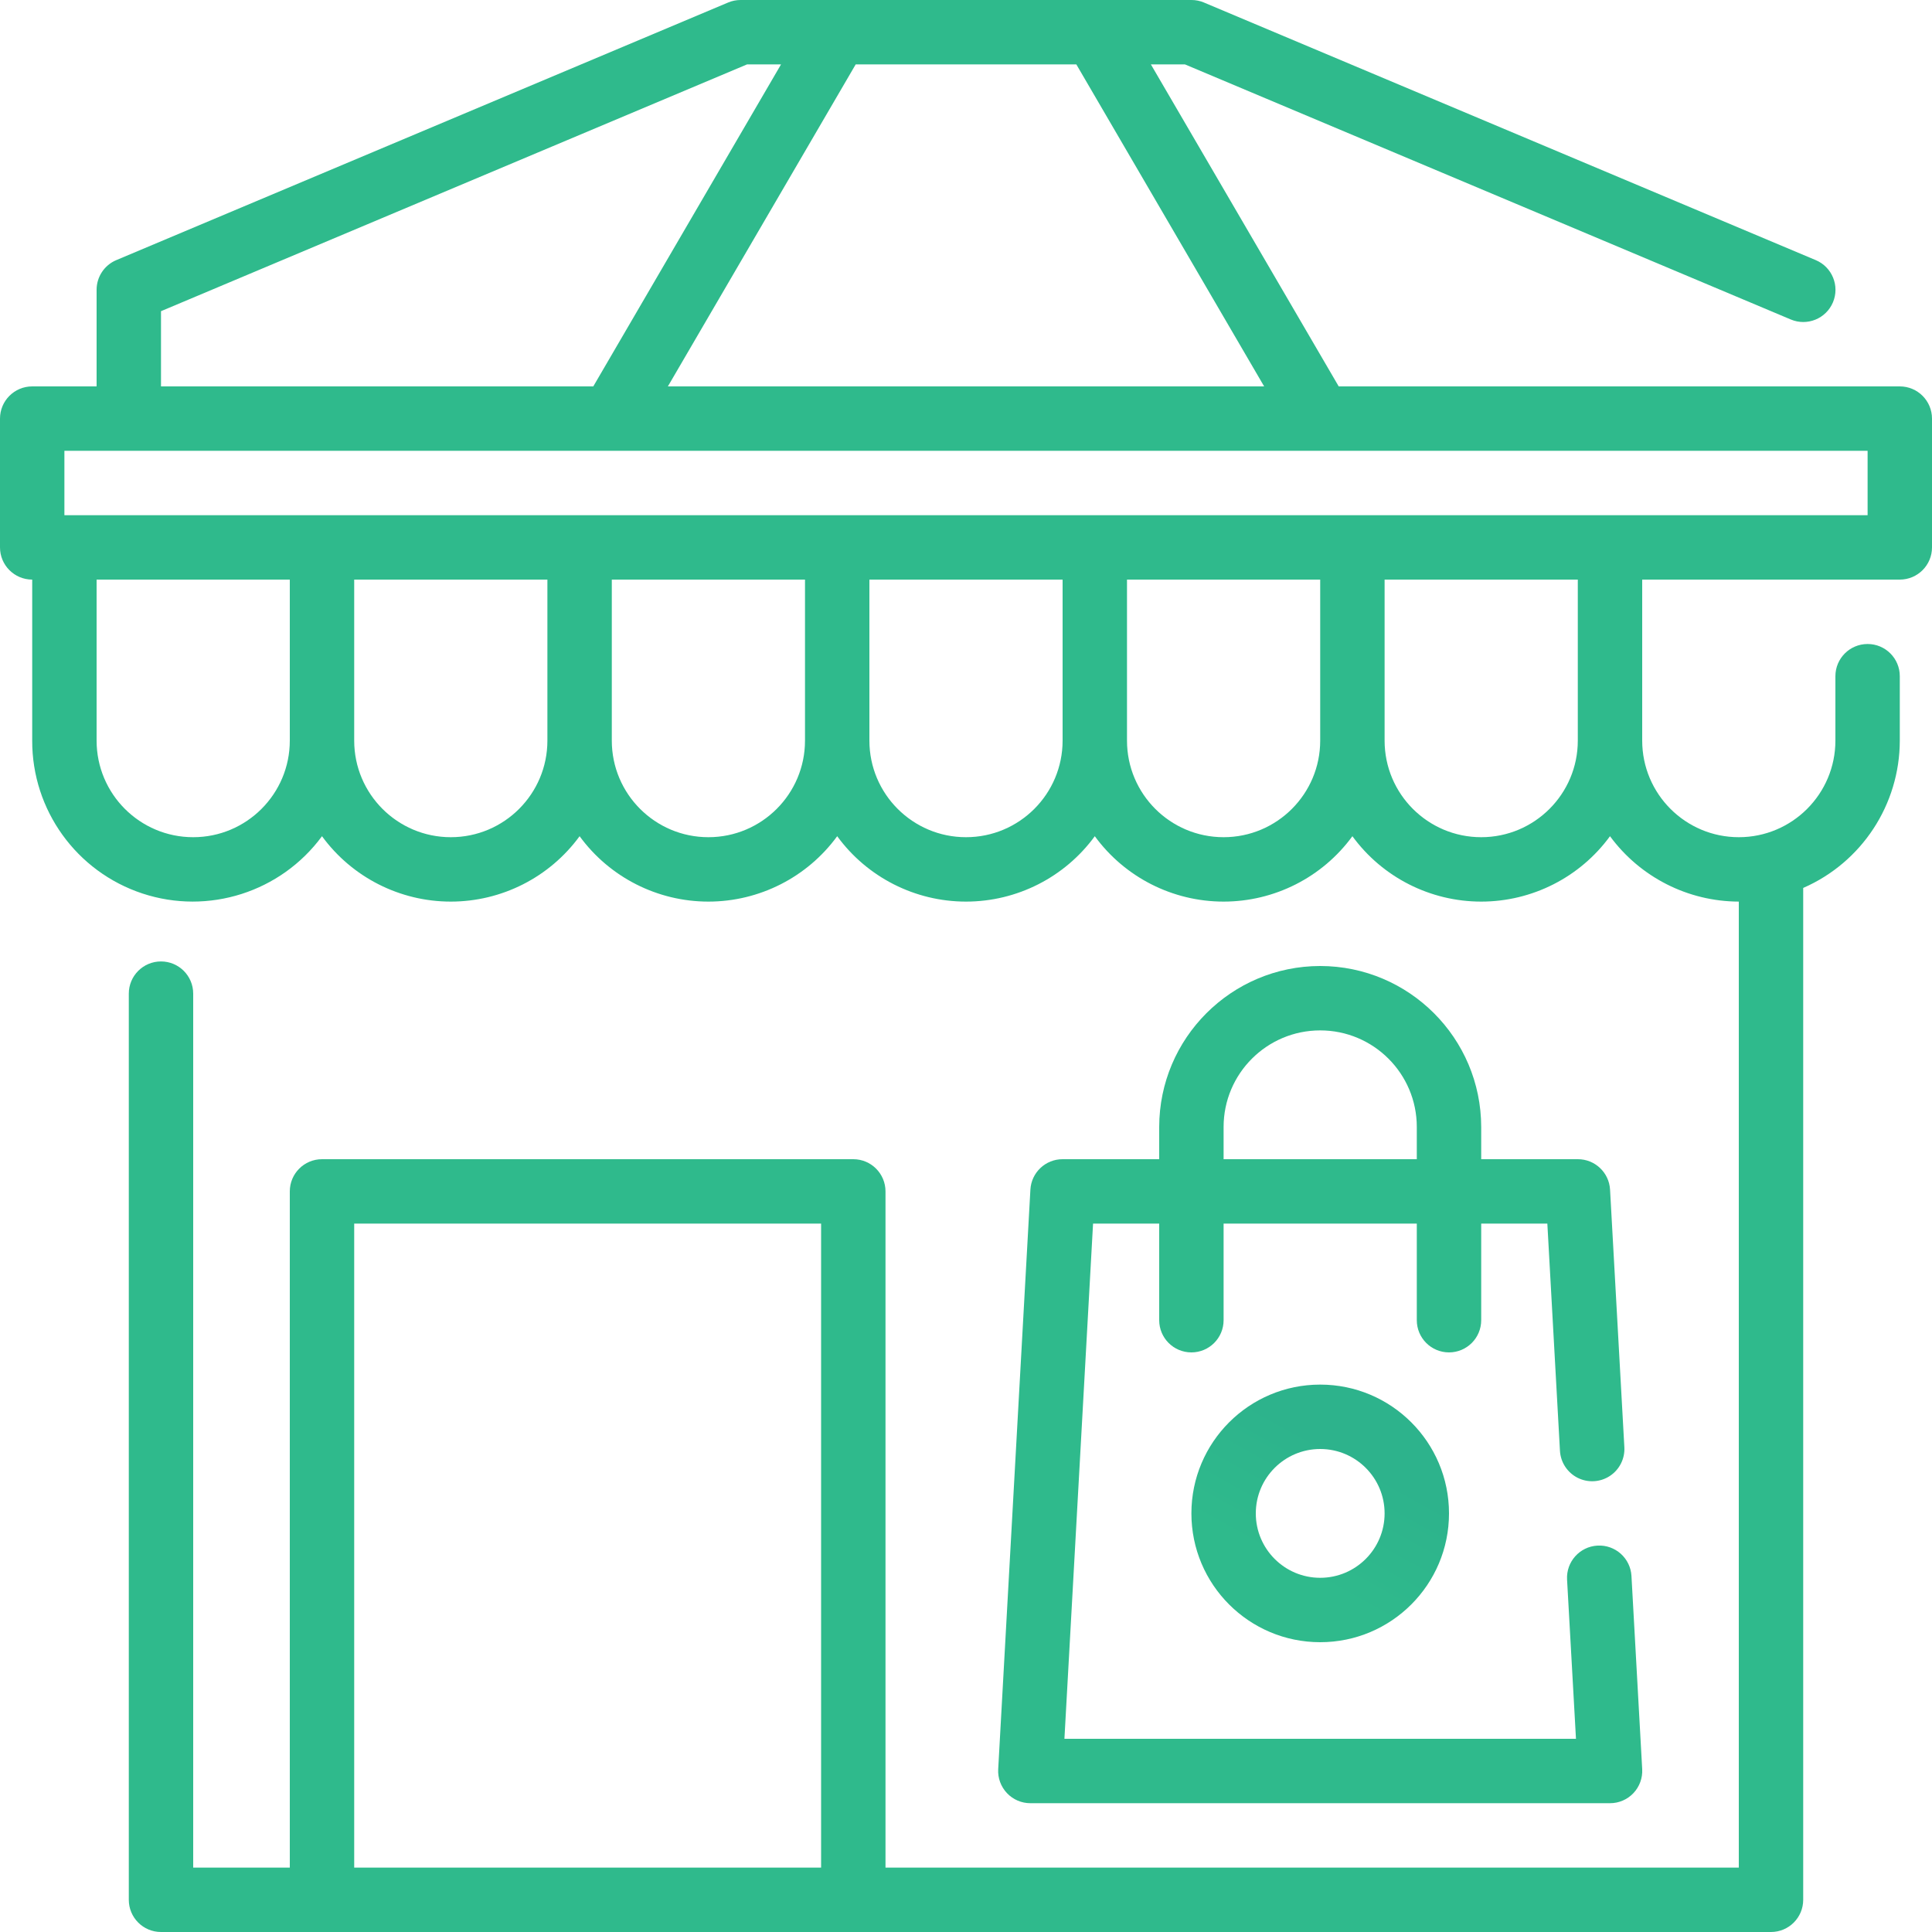 <?xml version="1.0" encoding="utf-8"?>
<svg width="72px" height="72px" viewBox="0 0 72 72" version="1.1" xmlns:xlink="http://www.w3.org/1999/xlink" xmlns="http://www.w3.org/2000/svg">
  <defs>
    <linearGradient x1="0.379" y1="0.718" x2="0.624" y2="0.275" id="gradient_1">
      <stop offset="0" stop-color="#2FBA8C" />
      <stop offset="1" stop-color="#2DB38C" />
    </linearGradient>
  </defs>
  <g id="Group-4">
    <path d="M70.8 14.4L49.89 14.4L42.89 2.4L44.16 2.4L66.737 11.906C67.348 12.164 68.052 11.877 68.309 11.266C68.566 10.655 68.279 9.951 67.668 9.694L44.868 0.094C44.72 0.031 44.561 -0.001 44.4 1.17213e-05L27.6 1.17213e-05C27.44 -0 27.282 0.031 27.134 0.094L4.334 9.694C3.889 9.881 3.6 10.317 3.6 10.8L3.6 14.4L1.2 14.4C0.537 14.4 0 14.937 0 15.6L0 20.4C0 21.063 0.537 21.6 1.2 21.6L1.2 27.6C1.193 30.188 2.85 32.487 5.308 33.298C7.766 34.109 10.466 33.247 12 31.163C13.119 32.695 14.903 33.6 16.8 33.6C18.697 33.6 20.481 32.695 21.6 31.163C22.719 32.695 24.503 33.6 26.4 33.6C28.297 33.6 30.081 32.695 31.2 31.163C32.319 32.695 34.103 33.6 36 33.6C37.897 33.6 39.681 32.695 40.8 31.163C41.919 32.695 43.703 33.6 45.6 33.6C47.497 33.6 49.281 32.695 50.4 31.163C51.519 32.695 53.303 33.6 55.2 33.6C57.097 33.6 58.881 32.695 60 31.163C61.123 32.69 62.904 33.595 64.8 33.6L64.8 69.6L33 69.6L33 44.4C33 43.737 32.463 43.2 31.8 43.2L12 43.2C11.337 43.2 10.8 43.737 10.8 44.4L10.8 69.6L7.2 69.6L7.2 37.03C7.2 36.367 6.663 35.83 6 35.83C5.337 35.83 4.8 36.367 4.8 37.03L4.8 70.8C4.8 71.463 5.337 72 6 72L66 72C66.663 72 67.2 71.463 67.2 70.8L67.2 33.091C69.384 32.138 70.797 29.983 70.8 27.6L70.8 25.2C70.8 24.537 70.263 24 69.6 24C68.937 24 68.4 24.537 68.4 25.2L68.4 27.6C68.4 29.588 66.788 31.2 64.8 31.2C62.812 31.2 61.2 29.588 61.2 27.6L61.2 21.6L70.8 21.6C71.463 21.6 72 21.063 72 20.4L72 15.6C72 14.937 71.463 14.4 70.8 14.4ZM13.2 69.6L13.2 45.6L30.6 45.6L30.6 69.6L13.2 69.6ZM40.112 2.4L47.111 14.4L24.89 14.4L31.889 2.4L40.112 2.4ZM6 11.597L27.84 2.4L29.107 2.4L22.11 14.4L6 14.4L6 11.597ZM7.2 31.2C5.211 31.2 3.6 29.588 3.6 27.6L3.6 21.6L10.8 21.6L10.8 27.6C10.8 29.588 9.188 31.2 7.2 31.2L7.2 31.2ZM16.8 31.2C14.812 31.2 13.2 29.588 13.2 27.6L13.2 21.6L20.4 21.6L20.4 27.6C20.4 29.588 18.788 31.2 16.8 31.2L16.8 31.2ZM26.4 31.2C24.412 31.2 22.8 29.588 22.8 27.6L22.8 21.6L30 21.6L30 27.6C30 29.588 28.388 31.2 26.4 31.2L26.4 31.2ZM36 31.2C34.012 31.2 32.4 29.588 32.4 27.6L32.4 21.6L39.6 21.6L39.6 27.6C39.6 29.588 37.989 31.2 36 31.2L36 31.2ZM45.6 31.2C43.612 31.2 42 29.588 42 27.6L42 21.6L49.2 21.6L49.2 27.6C49.2 29.588 47.588 31.2 45.6 31.2L45.6 31.2ZM58.8 27.6C58.8 29.588 57.188 31.2 55.2 31.2C53.211 31.2 51.6 29.588 51.6 27.6L51.6 21.6L58.8 21.6L58.8 27.6ZM69.6 19.2L2.4 19.2L2.4 16.8L69.6 16.8L69.6 19.2Z" id="Shape" fill="#2FBA8C" stroke="none" />
    <path d="M12.002 4.26326e-15C8.69 0.004 6.006 2.688 6.002 6L6.002 7.2L2.402 7.2C1.765 7.199 1.238 7.696 1.202 8.333L0.002 29.933C-0.017 30.262 0.102 30.585 0.329 30.825C0.556 31.065 0.872 31.201 1.202 31.2L22.802 31.2C23.132 31.201 23.448 31.065 23.675 30.825C23.902 30.585 24.02 30.262 24.002 29.933L23.602 22.733C23.565 22.07 22.998 21.563 22.335 21.6C21.672 21.637 21.165 22.204 21.202 22.867L21.534 28.8L2.47 28.8L3.537 9.6L6.002 9.6L6.002 13.2C6.002 13.863 6.539 14.4 7.202 14.4C7.865 14.4 8.402 13.863 8.402 13.2L8.402 9.6L15.602 9.6L15.602 13.2C15.602 13.863 16.139 14.4 16.802 14.4C17.465 14.4 18.002 13.863 18.002 13.2L18.002 9.6L20.467 9.6L20.937 18.067C20.961 18.496 21.212 18.879 21.595 19.073C21.979 19.266 22.436 19.241 22.795 19.006C23.155 18.77 23.361 18.361 23.337 17.933L22.804 8.333C22.768 7.696 22.24 7.198 21.602 7.2L18.002 7.2L18.002 6C17.998 2.688 15.314 0.004 12.002 0L12.002 4.26326e-15ZM8.402 7.2L8.402 6C8.402 4.012 10.014 2.4 12.002 2.4C13.99 2.4 15.602 4.012 15.602 6L15.602 7.2L8.402 7.2Z" transform="translate(37.198 36)" id="Shape" fill="#2FBA8C" stroke="none" />
    <path d="M4.8 0C2.149 0 0 2.149 0 4.8C0 7.451 2.149 9.6 4.8 9.6C7.451 9.6 9.6 7.451 9.6 4.8C9.6 2.149 7.451 0 4.8 0ZM4.8 7.2C3.475 7.2 2.4 6.125 2.4 4.8C2.4 3.475 3.475 2.4 4.8 2.4C6.125 2.4 7.2 3.475 7.2 4.8C7.2 6.125 6.125 7.2 4.8 7.2Z" transform="translate(44.4 51.6)" id="Shape" fill="url(#gradient_1)" stroke="none" />
  </g>
</svg>